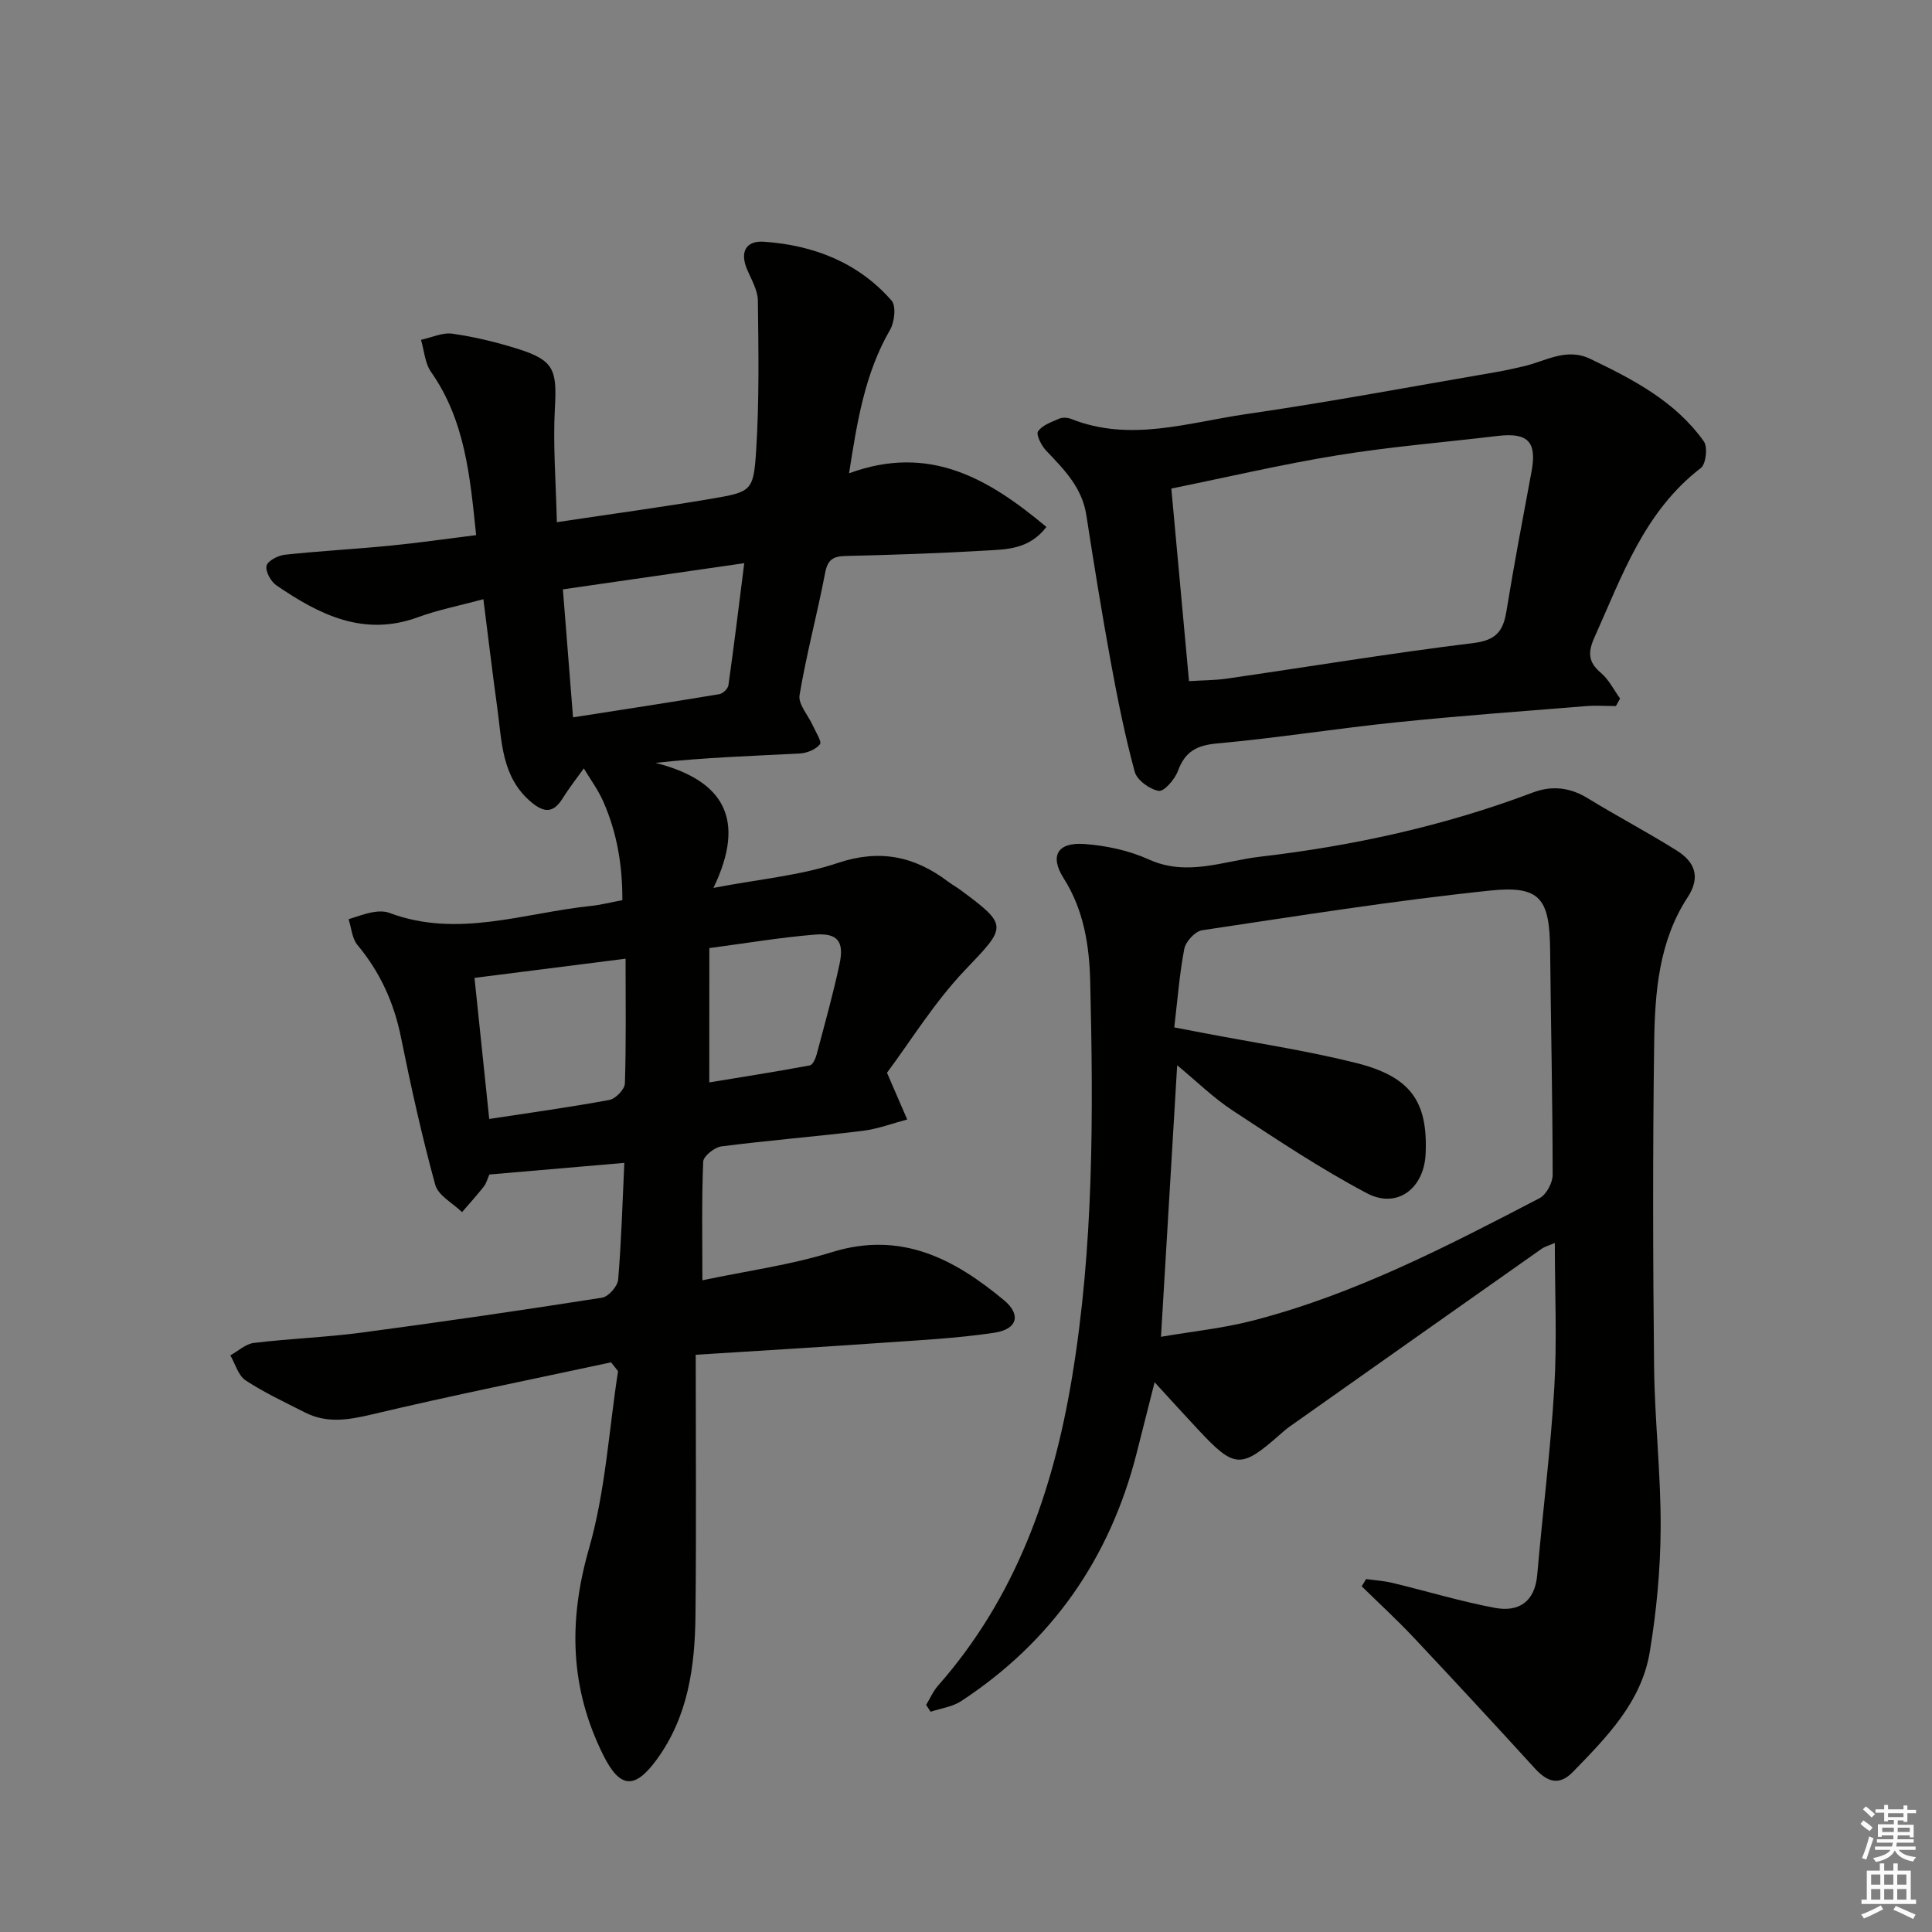 <svg enable-background="new 0 0 400 400" viewBox="0 0 400 400" xmlns="http://www.w3.org/2000/svg"><rect x="0" y="0" width="400" height="400" fill="#808080" stroke="none"/><g fill="#010100"><path d="m126.51 282.06c-16.47 3.54-32.99 6.86-49.38 10.75-4.9 1.16-9.41 1.96-14-.38-4.15-2.12-8.41-4.09-12.28-6.64-1.53-1.01-2.14-3.41-3.16-5.18 1.62-.89 3.17-2.37 4.87-2.57 7.42-.9 14.92-1.16 22.32-2.14 16.62-2.21 33.22-4.63 49.78-7.23 1.32-.21 3.2-2.35 3.32-3.72.67-7.93.89-15.9 1.28-24.19-9.72.84-18.87 1.62-27.94 2.41-.44.99-.64 1.85-1.14 2.48-1.44 1.82-3 3.55-4.52 5.31-1.91-1.87-4.94-3.44-5.55-5.67-2.76-10.06-5.02-20.27-7.09-30.51-1.45-7.19-4.32-13.5-9.01-19.13-1.13-1.35-1.25-3.54-1.84-5.34 1.65-.5 3.28-1.13 4.97-1.44 1.12-.21 2.43-.26 3.47.13 14.11 5.3 27.84.01 41.7-1.43 1.97-.2 3.91-.71 6.54-1.2.04-7.05-1.07-13.96-3.99-20.51-1.06-2.38-2.64-4.52-3.99-6.77-1.48 2.07-3.06 4.08-4.4 6.23-1.9 3.04-3.81 2.99-6.45.78-6.22-5.2-6.1-12.59-7.07-19.6-1.02-7.36-1.89-14.73-2.87-22.44-4.96 1.34-9.36 2.19-13.52 3.72-11.26 4.14-20.45-.52-29.31-6.57-1.16-.79-2.32-2.87-2.07-4.06.21-1.02 2.39-2.15 3.8-2.3 7.26-.78 14.56-1.16 21.83-1.88 5.76-.56 11.49-1.4 17.77-2.18-1.26-12.03-2.24-23.66-9.34-33.79-1.27-1.81-1.41-4.41-2.08-6.64 2.18-.47 4.46-1.57 6.53-1.27 4.58.66 9.13 1.76 13.55 3.15 7.45 2.35 8.08 4.34 7.65 12.11-.43 7.69.21 15.44.4 23.76 11.38-1.71 21.69-3.1 31.93-4.84 8.28-1.41 8.79-1.56 9.32-9.77.67-10.39.5-20.84.37-31.26-.03-2.2-1.38-4.41-2.27-6.55-1.5-3.62-.13-5.9 3.53-5.64 10.27.71 19.49 4.28 26.41 12.17.99 1.12.63 4.45-.3 6.06-5.2 8.99-6.8 18.87-8.49 29.71 16.68-6.13 28.93 1.13 40.86 11.11-3.59 4.67-8.26 4.64-12.6 4.89-9.63.57-19.28.89-28.93 1.12-2.58.06-3.75.7-4.28 3.48-1.62 8.47-3.88 16.82-5.3 25.32-.32 1.91 1.82 4.22 2.78 6.37.58 1.3 1.87 3.28 1.44 3.82-.87 1.07-2.68 1.82-4.15 1.9-9.73.51-19.47.81-29.9 1.94 14.07 3.6 18.9 11.57 12 25.89 9.64-1.84 17.99-2.56 25.71-5.15 8.73-2.93 15.91-1.41 22.87 3.85.8.6 1.68 1.08 2.48 1.67 10.1 7.45 9.65 7.61 1.05 16.62-6.37 6.68-11.29 14.74-16.18 21.28 1.68 3.88 2.94 6.78 4.19 9.68-3.08.81-6.12 1.97-9.25 2.35-9.73 1.19-19.51 1.97-29.23 3.22-1.42.18-3.71 2.01-3.76 3.16-.33 7.96-.17 15.93-.17 24.56 9.14-1.93 18.2-3.15 26.8-5.82 14.3-4.43 25.29 1.33 35.65 9.95 3.55 2.95 2.84 6-2.01 6.73-7.86 1.18-15.85 1.56-23.79 2.12-12.24.86-24.49 1.58-38.03 2.44 0 18.44.14 36.22-.05 54.01-.12 10.56-1.51 20.88-8.04 29.82-4.52 6.18-7.58 6-11.03-.9-6.93-13.88-7.28-27.82-2.97-42.83 3.4-11.83 4.11-24.44 6.01-36.7-.47-.62-.96-1.22-1.45-1.83zm-7.87-133.54c10.37-1.62 20.34-3.14 30.28-4.8.74-.12 1.79-1.13 1.89-1.84 1.15-8.13 2.14-16.27 3.28-25.28-13.08 1.89-25.28 3.65-37.55 5.42.73 9.17 1.39 17.57 2.1 26.5zm10.88 49.97c-10.6 1.34-20.73 2.63-31.28 3.97 1.02 9.79 2.01 19.25 3.05 29.21 8.62-1.32 16.78-2.44 24.88-3.94 1.28-.24 3.16-2.19 3.21-3.41.27-8.42.14-16.84.14-25.83zm17.33 25.61c6.93-1.14 13.9-2.23 20.82-3.52.61-.11 1.19-1.45 1.42-2.31 1.65-6.23 3.4-12.44 4.74-18.74.98-4.63-.44-6.41-5.11-6.03-7.17.59-14.3 1.79-21.86 2.79-.01 9.51-.01 18.39-.01 27.81z"/><path d="m282.83 326.93c1.82.25 3.68.36 5.46.79 7.07 1.7 14.06 3.83 21.2 5.17 4.94.92 8.29-1.23 8.78-6.86 1.11-12.91 2.77-25.78 3.53-38.71.58-9.79.11-19.65.11-29.98-1.15.5-2.05.73-2.76 1.23-17.41 12.26-34.81 24.54-52.2 36.83-.68.48-1.3 1.04-1.93 1.59-8.09 7.13-9.41 7.07-16.9-.94-2.83-3.02-5.6-6.09-9.07-9.87-1.37 5.42-2.55 10.11-3.75 14.8-5.55 21.71-17.54 38.9-36.3 51.22-1.81 1.19-4.2 1.49-6.33 2.2-.31-.47-.61-.95-.92-1.42.81-1.33 1.44-2.83 2.46-3.98 16.05-18.23 23.77-40.01 27.7-63.57 4.55-27.25 4.46-54.69 3.81-82.15-.18-7.45-1.3-14.83-5.51-21.46-2.93-4.61-1.27-7.47 4.26-7.08 4.54.32 9.28 1.34 13.4 3.21 7.91 3.58 15.41.31 22.96-.57 19.31-2.25 38.25-6.39 56.51-13.29 3.94-1.49 7.68-1.09 11.37 1.17 6.08 3.73 12.41 7.05 18.45 10.84 3.67 2.31 5.03 5.41 2.25 9.67-5.99 9.16-6.79 19.74-6.93 30.19-.31 22.32-.26 44.65-.02 66.97.12 11.13 1.42 22.26 1.36 33.38-.04 8.59-.85 17.26-2.26 25.74-1.72 10.34-8.91 17.62-15.91 24.81-2.93 3.01-5.38 2-7.92-.78-8.29-9.1-16.66-18.13-25.09-27.1-3.44-3.65-7.14-7.05-10.72-10.56.32-.48.62-.98.91-1.49zm-39.71-114.22c2.35.45 4.13.79 5.9 1.13 10.59 2.04 21.29 3.62 31.73 6.23 11.38 2.85 14.89 8.03 14.41 18.83-.32 7.16-5.9 11.45-12.15 8.15-9.63-5.08-18.74-11.18-27.86-17.17-3.93-2.58-7.34-5.95-11.43-9.33-1.13 18.94-2.2 37.01-3.35 56.22 6.59-1.13 12.84-1.77 18.87-3.32 21.11-5.41 40.33-15.4 59.51-25.38 1.4-.73 2.71-3.18 2.71-4.83-.01-15.48-.37-30.96-.52-46.44-.1-10.71-1.97-13.51-12.4-12.42-19.96 2.08-39.81 5.25-59.66 8.22-1.43.21-3.38 2.33-3.68 3.83-1 5.17-1.39 10.47-2.08 16.28z"/><path d="m334.56 146.18c-2.1 0-4.2-.15-6.29.02-13.06 1.06-26.14 2-39.18 3.35-12.38 1.27-24.69 3.25-37.08 4.37-4.25.38-6.66 1.68-8.13 5.69-.64 1.73-2.86 4.31-3.97 4.13-1.88-.31-4.51-2.22-4.98-3.96-2.03-7.48-3.56-15.12-4.96-22.75-1.85-10.11-3.49-20.25-5.06-30.41-.88-5.68-4.59-9.41-8.29-13.29-.99-1.04-2.16-3.33-1.71-4.01.87-1.29 2.8-1.95 4.39-2.64.69-.3 1.73-.24 2.46.05 12.22 4.87 24.25.74 36.22-.99 17.4-2.52 34.69-5.78 52.02-8.75 1.8-.31 3.58-.73 5.36-1.13 4.57-1.02 8.87-3.97 13.89-1.56 8.9 4.27 17.64 8.81 23.52 17.1.83 1.17.43 4.68-.63 5.5-11.73 9-16.31 22.35-22.02 35.06-1.37 3.04-1.36 5.09 1.32 7.34 1.65 1.39 2.68 3.52 3.98 5.32-.29.5-.58 1.03-.86 1.56zm-88.39-5.16c2.94-.18 5.41-.17 7.84-.52 17.05-2.47 34.05-5.28 51.14-7.38 4.68-.58 6.09-2.54 6.75-6.63 1.57-9.65 3.4-19.27 5.19-28.88 1.14-6.14-.74-8.11-7.04-7.35-11.02 1.32-22.12 2.21-33.07 3.99-11.52 1.87-22.91 4.55-34.47 6.9 1.26 13.71 2.43 26.42 3.66 39.87z"/></g><path d="m385.2 377.6.6-.7c.6.4 1.3.9 1.9 1.5l-.6.7c-.8-.5-1.4-1-1.9-1.5zm.3 7.1c.6-1.4 1.1-2.9 1.5-4.5.3.1.6.3.9.4-.5 1.4-1 2.9-1.5 4.4zm.2-10.1.6-.6c.7.5 1.3 1.1 1.9 1.6l-.7.7c-.6-.6-1.2-1.2-1.8-1.7zm8.4-.8h.8v.9h1.8v.7h-1.8v1.8h-.8v-.3h-1.2v.9h3.3v2.6h-.8v-.4h-2.5c0 .3 0 .6-.1.8h3.4v.7h-3.5c0 .3-.1.6-.1.8h4v.7h-3.5c.7.9 1.9 1.3 3.6 1.5-.2.2-.4.5-.6.9-1.9-.3-3.2-1.1-3.8-2.3-.5 1.1-1.8 2-3.9 2.4-.2-.3-.4-.5-.6-.8 1.9-.4 3.1-.9 3.6-1.7h-3.2v-.7h3.5c.1-.2.1-.5.2-.8h-3.3v-.7h3.4c0-.2 0-.5 0-.8h-2.4v.3h-.8v-2.6h3.3v-.9h-1.2v.3h-.8v-1.8h-1.8v-.7h1.8v-.9h.8v.9h3.2zm-4.4 5.5h2.4c0-.3 0-.6 0-.9h-2.4zm1.2-3.1h3.2v-.8h-3.2zm4.4 2.2h-2.4v.9h2.5v-.9z" fill="#fbfcfa"/><path d="m389.2 385.8h.9v1.5h1.9v-1.5h.9v1.5h2.7v6h1.1v.9h-11.3v-.9h1.1v-6h2.7zm.2 8.7.5.8c-1.2.6-2.5 1.3-4 1.9-.2-.3-.3-.6-.6-.8 1.6-.6 3-1.3 4.1-1.9zm-2-4.3h1.9v-2.1h-1.9zm0 3.1h1.9v-2.2h-1.9zm2.7-3.1h1.9v-2.1h-1.9zm0 3.1h1.9v-2.2h-1.9zm2.4 1.3c1.4.6 2.7 1.2 4.1 1.8l-.5.9c-1.5-.7-2.8-1.4-4.1-1.9zm2.2-6.5h-1.9v2.1h1.9zm-1.9 5.2h1.9v-2.2h-1.9z" fill="#fbfcfa"/></svg>